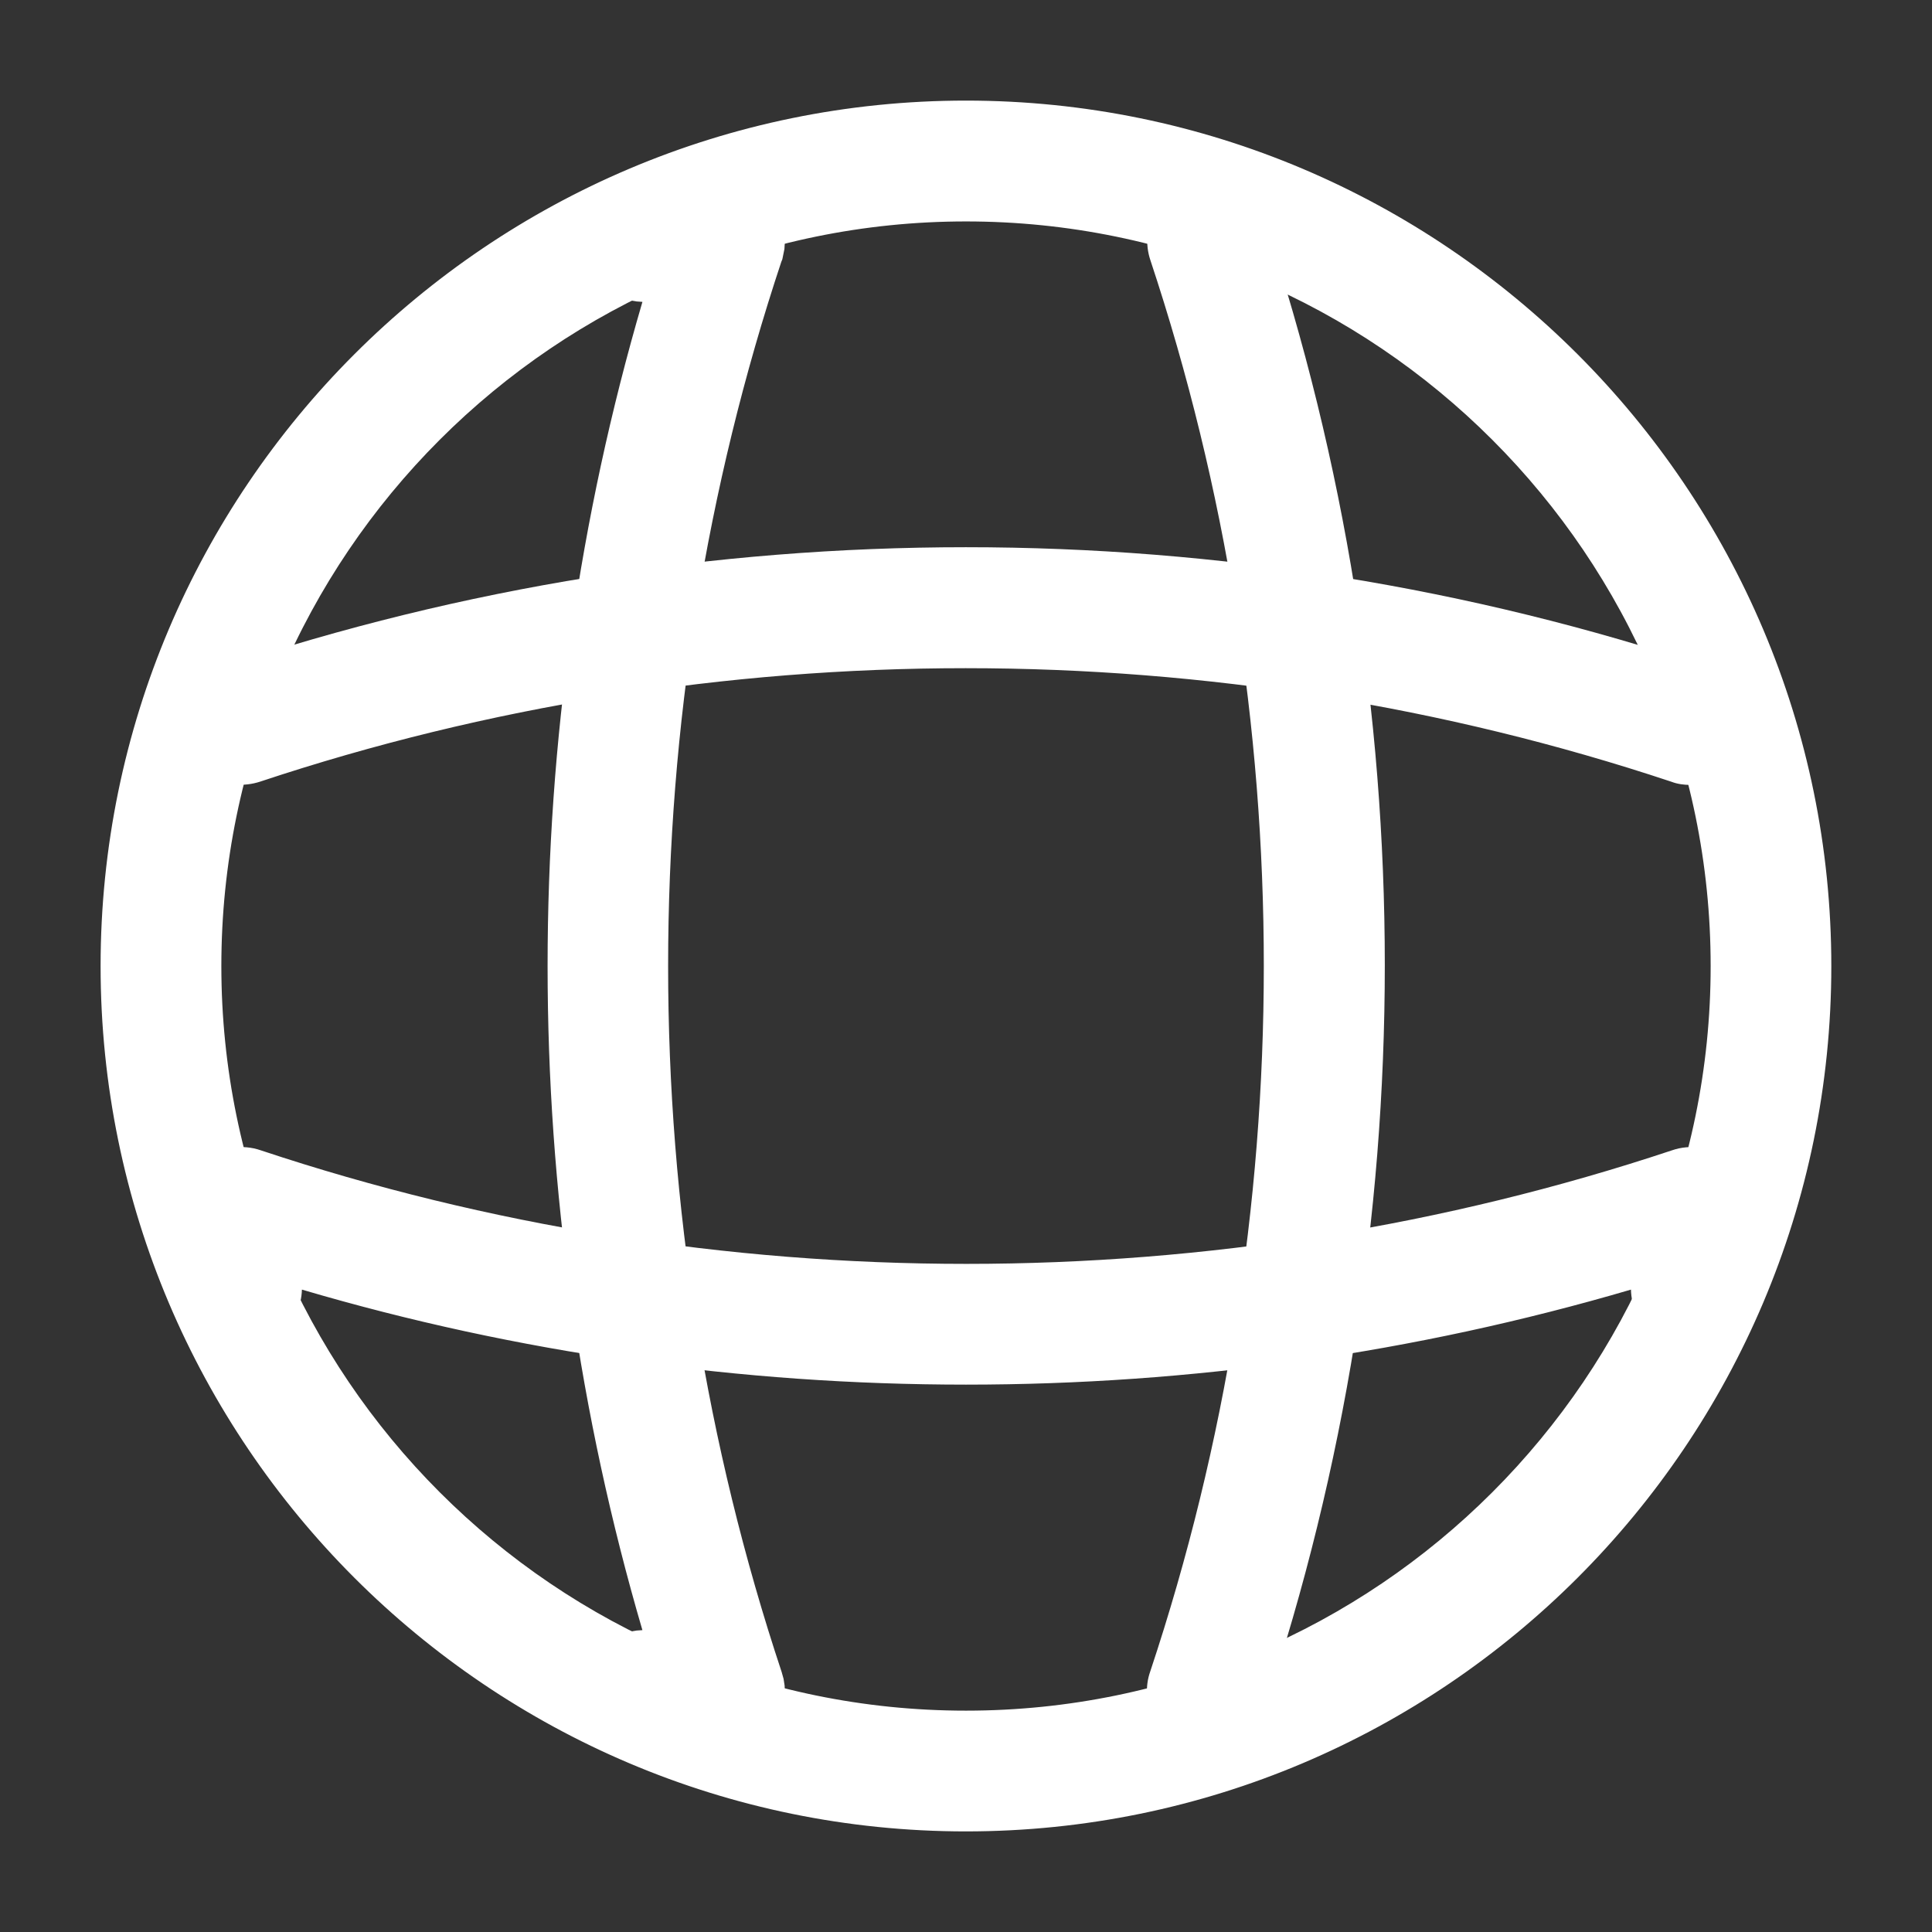 <svg width="22" height="22" viewBox="0 0 22 22" fill="none" xmlns="http://www.w3.org/2000/svg">
<rect x="0" y="0" width="22" height="22" fill="#333333" stroke="none"/>
<path d="M11 1.587C16.192 1.588 20.412 5.809 20.412 11.001C20.412 16.192 16.192 20.412 11 20.413C5.809 20.413 1.587 16.192 1.587 11.001C1.587 5.809 5.808 1.587 11 1.587ZM11 2.08C6.081 2.08 2.079 6.082 2.079 11.001C2.08 15.919 6.082 19.921 11 19.921C15.919 19.921 19.921 15.919 19.921 11.001C19.921 6.082 15.919 2.08 11 2.08Z" fill="white" stroke="white" stroke-width="0.883"/>
<path d="M7.333 2.504H8.25C8.325 2.504 8.403 2.544 8.45 2.605C8.486 2.659 8.5 2.716 8.495 2.771L8.484 2.825L8.482 2.83C6.728 8.1 6.728 13.9 8.482 19.179L8.484 19.185C8.507 19.251 8.498 19.328 8.452 19.398C8.403 19.456 8.325 19.496 8.25 19.496H7.333C7.201 19.496 7.087 19.382 7.087 19.25C7.087 19.112 7.191 19.007 7.325 19.004L7.901 18.99L7.739 18.439C6.323 13.606 6.323 8.394 7.739 3.562L7.901 3.01L7.325 2.996C7.191 2.993 7.087 2.888 7.087 2.75C7.087 2.618 7.201 2.504 7.333 2.504Z" fill="white" stroke="white" stroke-width="0.883"/>
<path d="M13.75 19.938C13.677 19.938 13.603 19.928 13.53 19.901C13.172 19.782 12.971 19.387 13.099 19.03C14.822 13.851 14.822 8.149 13.099 2.961C12.98 2.603 13.172 2.209 13.53 2.09C13.897 1.971 14.282 2.163 14.401 2.521C16.225 7.984 16.225 13.998 14.401 19.452C14.309 19.754 14.034 19.938 13.75 19.938Z" fill="white"/>
<path d="M11 15.767C8.443 15.767 5.894 15.409 3.438 14.685C3.428 15.052 3.126 15.354 2.75 15.354C2.374 15.354 2.062 15.043 2.062 14.667V13.75C2.062 13.53 2.172 13.319 2.347 13.191C2.53 13.063 2.759 13.026 2.97 13.099C8.149 14.823 13.86 14.823 19.039 13.099C19.25 13.026 19.479 13.063 19.663 13.191C19.846 13.319 19.947 13.53 19.947 13.75V14.667C19.947 15.043 19.635 15.354 19.259 15.354C18.883 15.354 18.581 15.061 18.572 14.685C16.106 15.409 13.557 15.767 11 15.767Z" fill="white"/>
<path d="M19.25 8.938C19.177 8.938 19.103 8.929 19.03 8.901C13.851 7.178 8.14 7.178 2.961 8.901C2.594 9.02 2.209 8.828 2.09 8.47C1.98 8.104 2.172 7.719 2.53 7.6C7.993 5.775 14.007 5.775 19.461 7.6C19.818 7.719 20.02 8.113 19.892 8.47C19.809 8.755 19.534 8.938 19.25 8.938Z" fill="white"/>
</svg>
